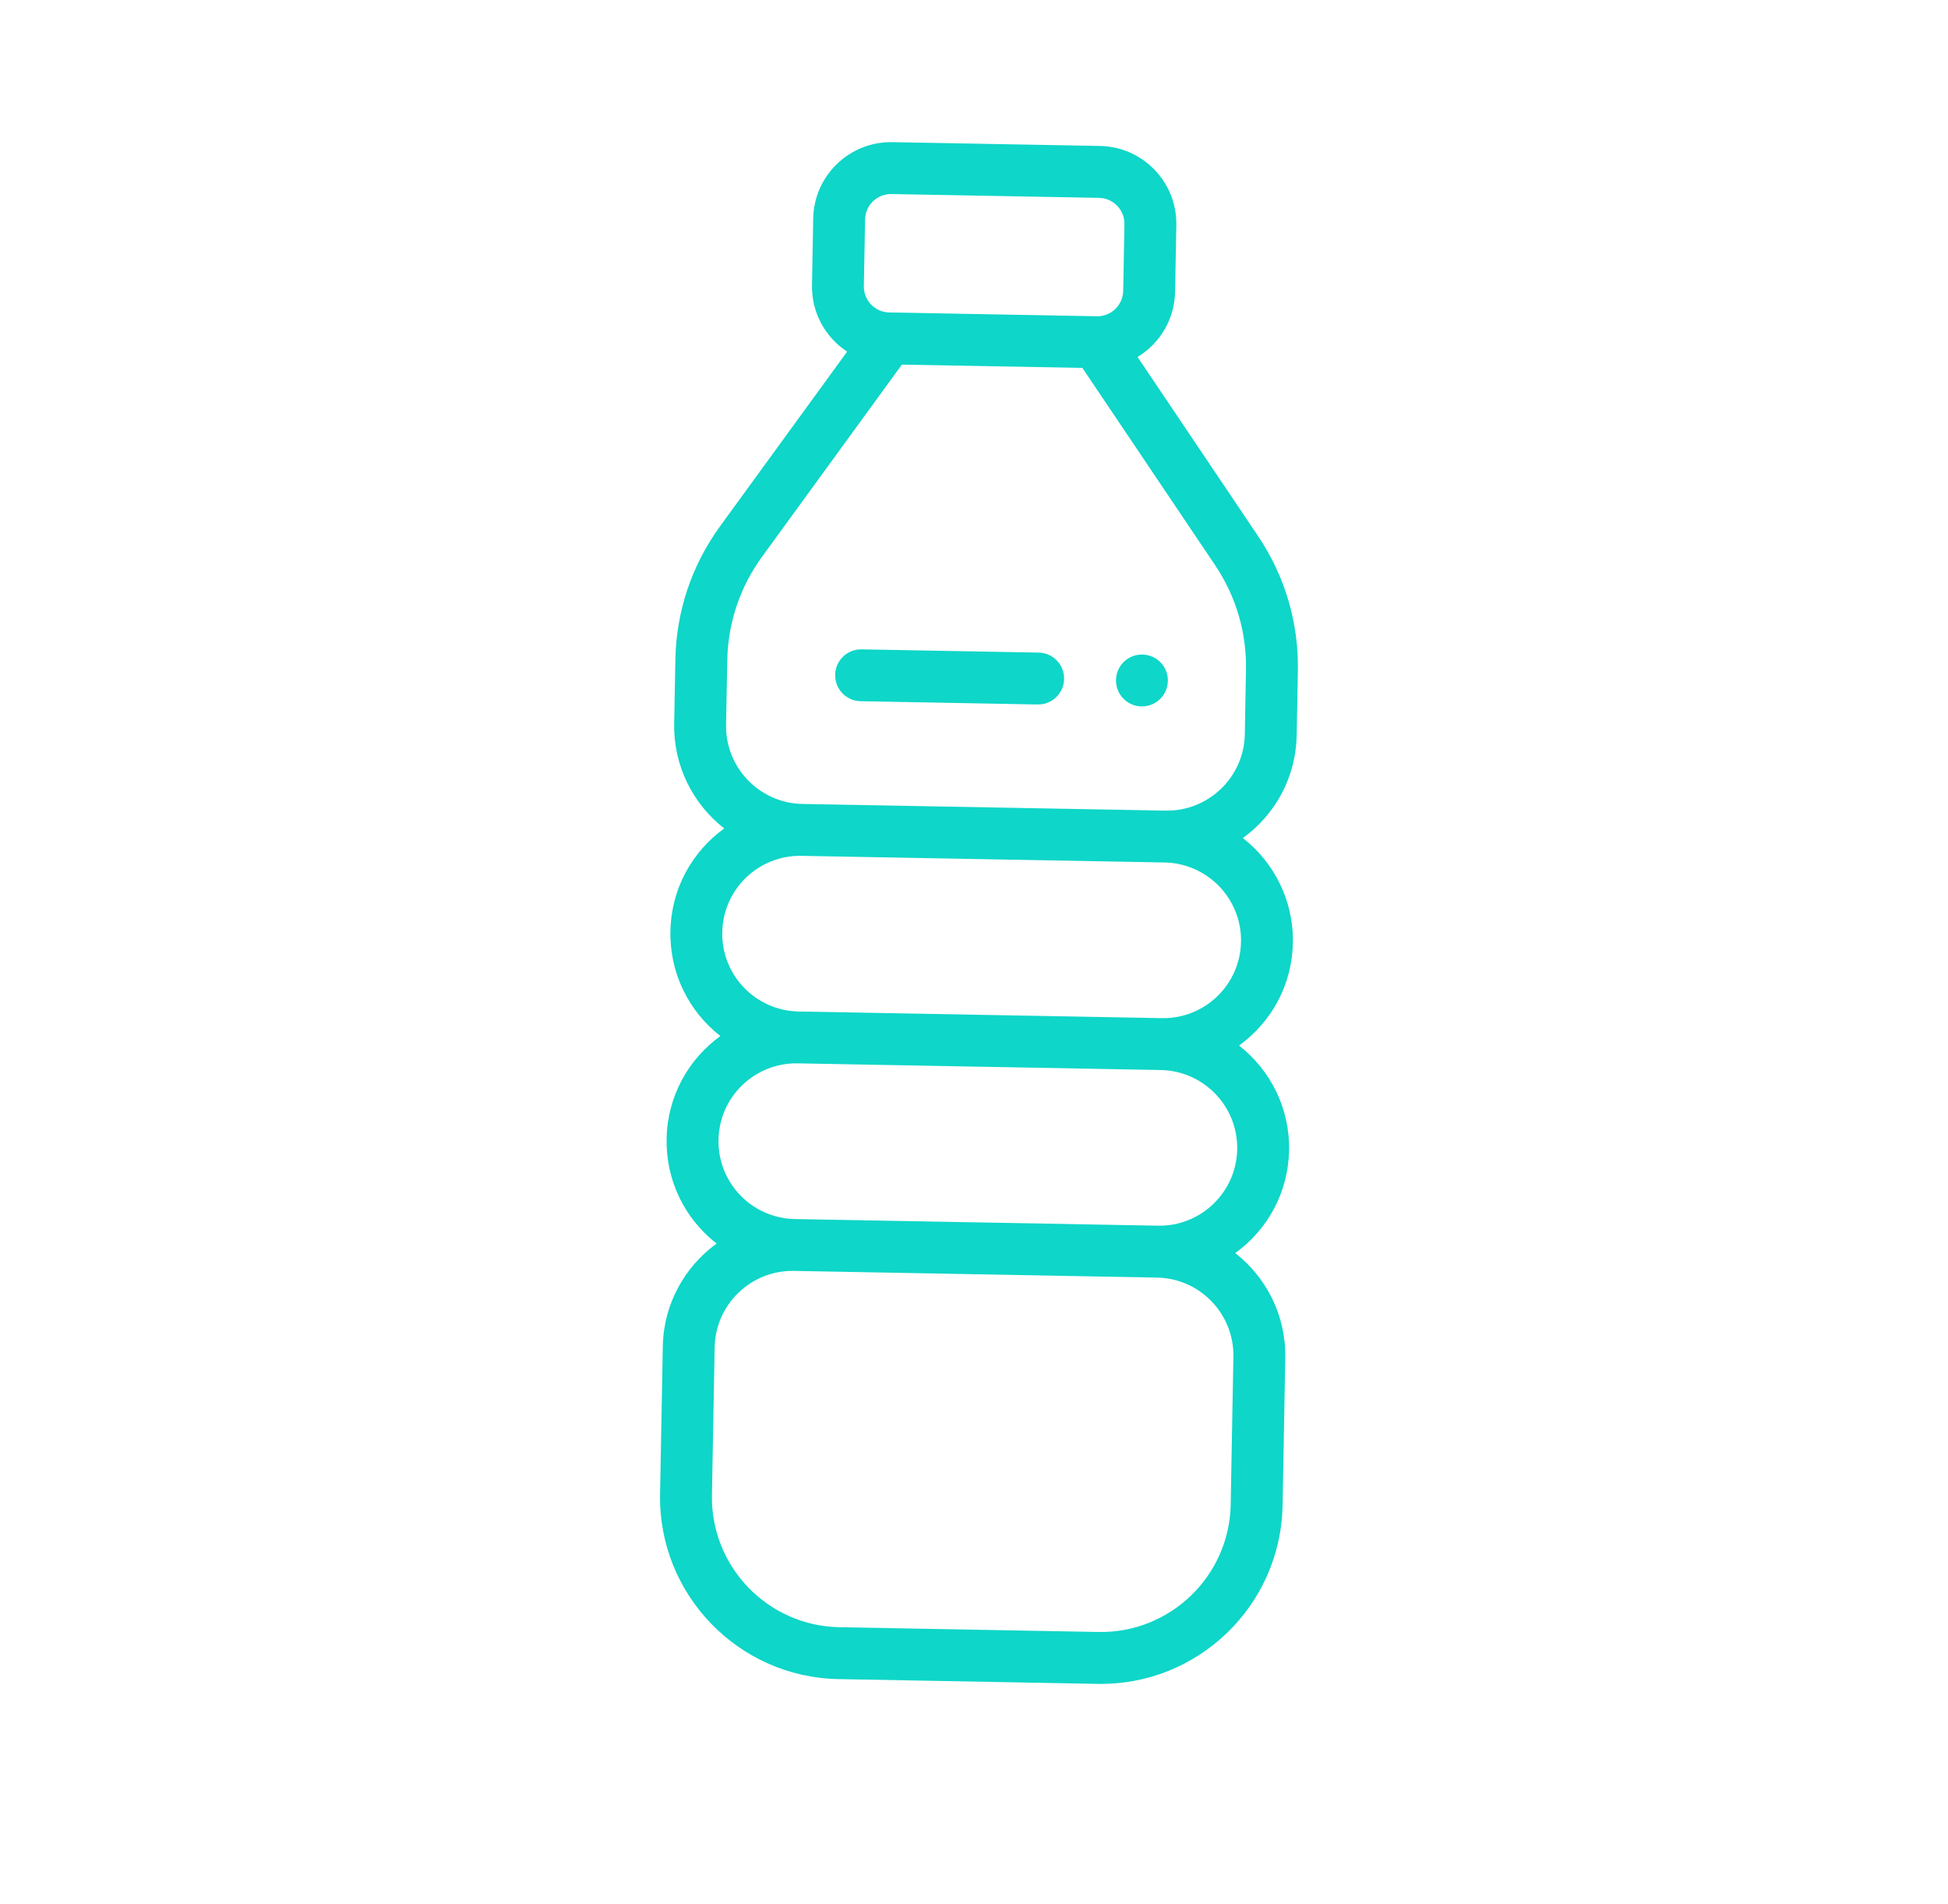 <svg width="44" height="43" viewBox="0 0 44 43" fill="none" xmlns="http://www.w3.org/2000/svg">
<g clip-path="url(#clip0_2528_7993)">
<path d="M25.804 14.781C25.48 14.775 25.213 15.032 25.207 15.356C25.202 15.679 25.459 15.947 25.782 15.953C26.106 15.959 26.373 15.701 26.379 15.377C26.385 15.054 26.128 14.787 25.804 14.781Z" fill="#0ED6C8"/>
<path d="M24.845 3.296L20.158 3.21C19.186 3.193 18.386 3.964 18.368 4.936L18.341 6.438C18.329 7.055 18.635 7.612 19.134 7.941L16.263 11.886C15.623 12.767 15.275 13.806 15.255 14.892L15.228 16.344C15.211 17.301 15.656 18.16 16.358 18.708C15.632 19.234 15.16 20.071 15.143 21.03C15.125 21.988 15.563 22.842 16.271 23.396C15.546 23.922 15.074 24.759 15.057 25.717C15.04 26.648 15.456 27.512 16.186 28.083C15.465 28.605 14.988 29.447 14.971 30.404L14.909 33.742C14.868 36.002 16.674 37.876 18.935 37.918L24.794 38.026C27.055 38.066 28.928 36.261 28.97 33.999L29.031 30.662C29.048 29.705 28.603 28.846 27.901 28.298C28.648 27.756 29.099 26.91 29.117 25.975C29.134 25.019 28.689 24.16 27.987 23.611C28.73 23.073 29.186 22.228 29.203 21.288C29.22 20.332 28.775 19.473 28.073 18.925C28.823 18.381 29.272 17.533 29.289 16.602L29.315 15.15C29.336 14.064 29.025 13.012 28.418 12.109L25.694 8.061C26.204 7.752 26.531 7.206 26.542 6.589L26.57 5.086C26.588 4.115 25.816 3.314 24.845 3.296ZM27.859 30.64L27.798 33.978C27.768 35.593 26.43 36.883 24.815 36.854L18.957 36.746C17.341 36.716 16.051 35.378 16.081 33.763L16.142 30.425C16.16 29.456 16.963 28.682 17.932 28.7L26.134 28.851C27.103 28.868 27.877 29.671 27.859 30.64ZM27.945 25.954C27.927 26.922 27.128 27.697 26.155 27.679L17.954 27.529C16.983 27.511 16.211 26.71 16.229 25.739C16.246 24.768 17.046 23.997 18.018 24.013C18.018 24.013 18.018 24.013 18.018 24.013L26.219 24.164L26.219 24.164C26.219 24.164 26.219 24.164 26.219 24.164C27.189 24.182 27.963 24.985 27.945 25.954ZM28.031 21.267C28.014 22.238 27.212 23.011 26.241 22.992L18.04 22.842C17.068 22.824 16.296 22.024 16.314 21.052C16.332 20.08 17.132 19.309 18.104 19.327L26.306 19.477C27.275 19.495 28.049 20.298 28.031 21.267ZM27.446 12.763C27.918 13.466 28.16 14.284 28.143 15.129L28.117 16.58C28.1 17.55 27.297 18.323 26.328 18.306L18.125 18.155C17.156 18.137 16.382 17.335 16.4 16.366L16.427 14.913C16.442 14.069 16.713 13.26 17.211 12.575L20.371 8.234L24.448 8.308L27.446 12.763ZM25.398 5.064L25.37 6.567C25.364 6.891 25.098 7.148 24.774 7.142L20.087 7.056C19.764 7.05 19.506 6.784 19.512 6.46L19.54 4.957C19.546 4.633 19.813 4.376 20.136 4.382L24.823 4.468C25.146 4.474 25.404 4.74 25.398 5.064Z" fill="#0ED6C8"/>
<path d="M23.46 14.737L19.46 14.664C19.137 14.658 18.87 14.915 18.864 15.239C18.858 15.562 19.115 15.829 19.439 15.835L23.439 15.909C23.762 15.915 24.029 15.657 24.035 15.334C24.041 15.01 23.784 14.743 23.46 14.737Z" fill="#0ED6C8"/>
</g>
<defs>
<clipPath id="clip0_2528_7993">
<rect width="30" height="30" fill="white" transform="translate(0.957 21) rotate(-43.949)"/>
</clipPath>
</defs>
</svg>
